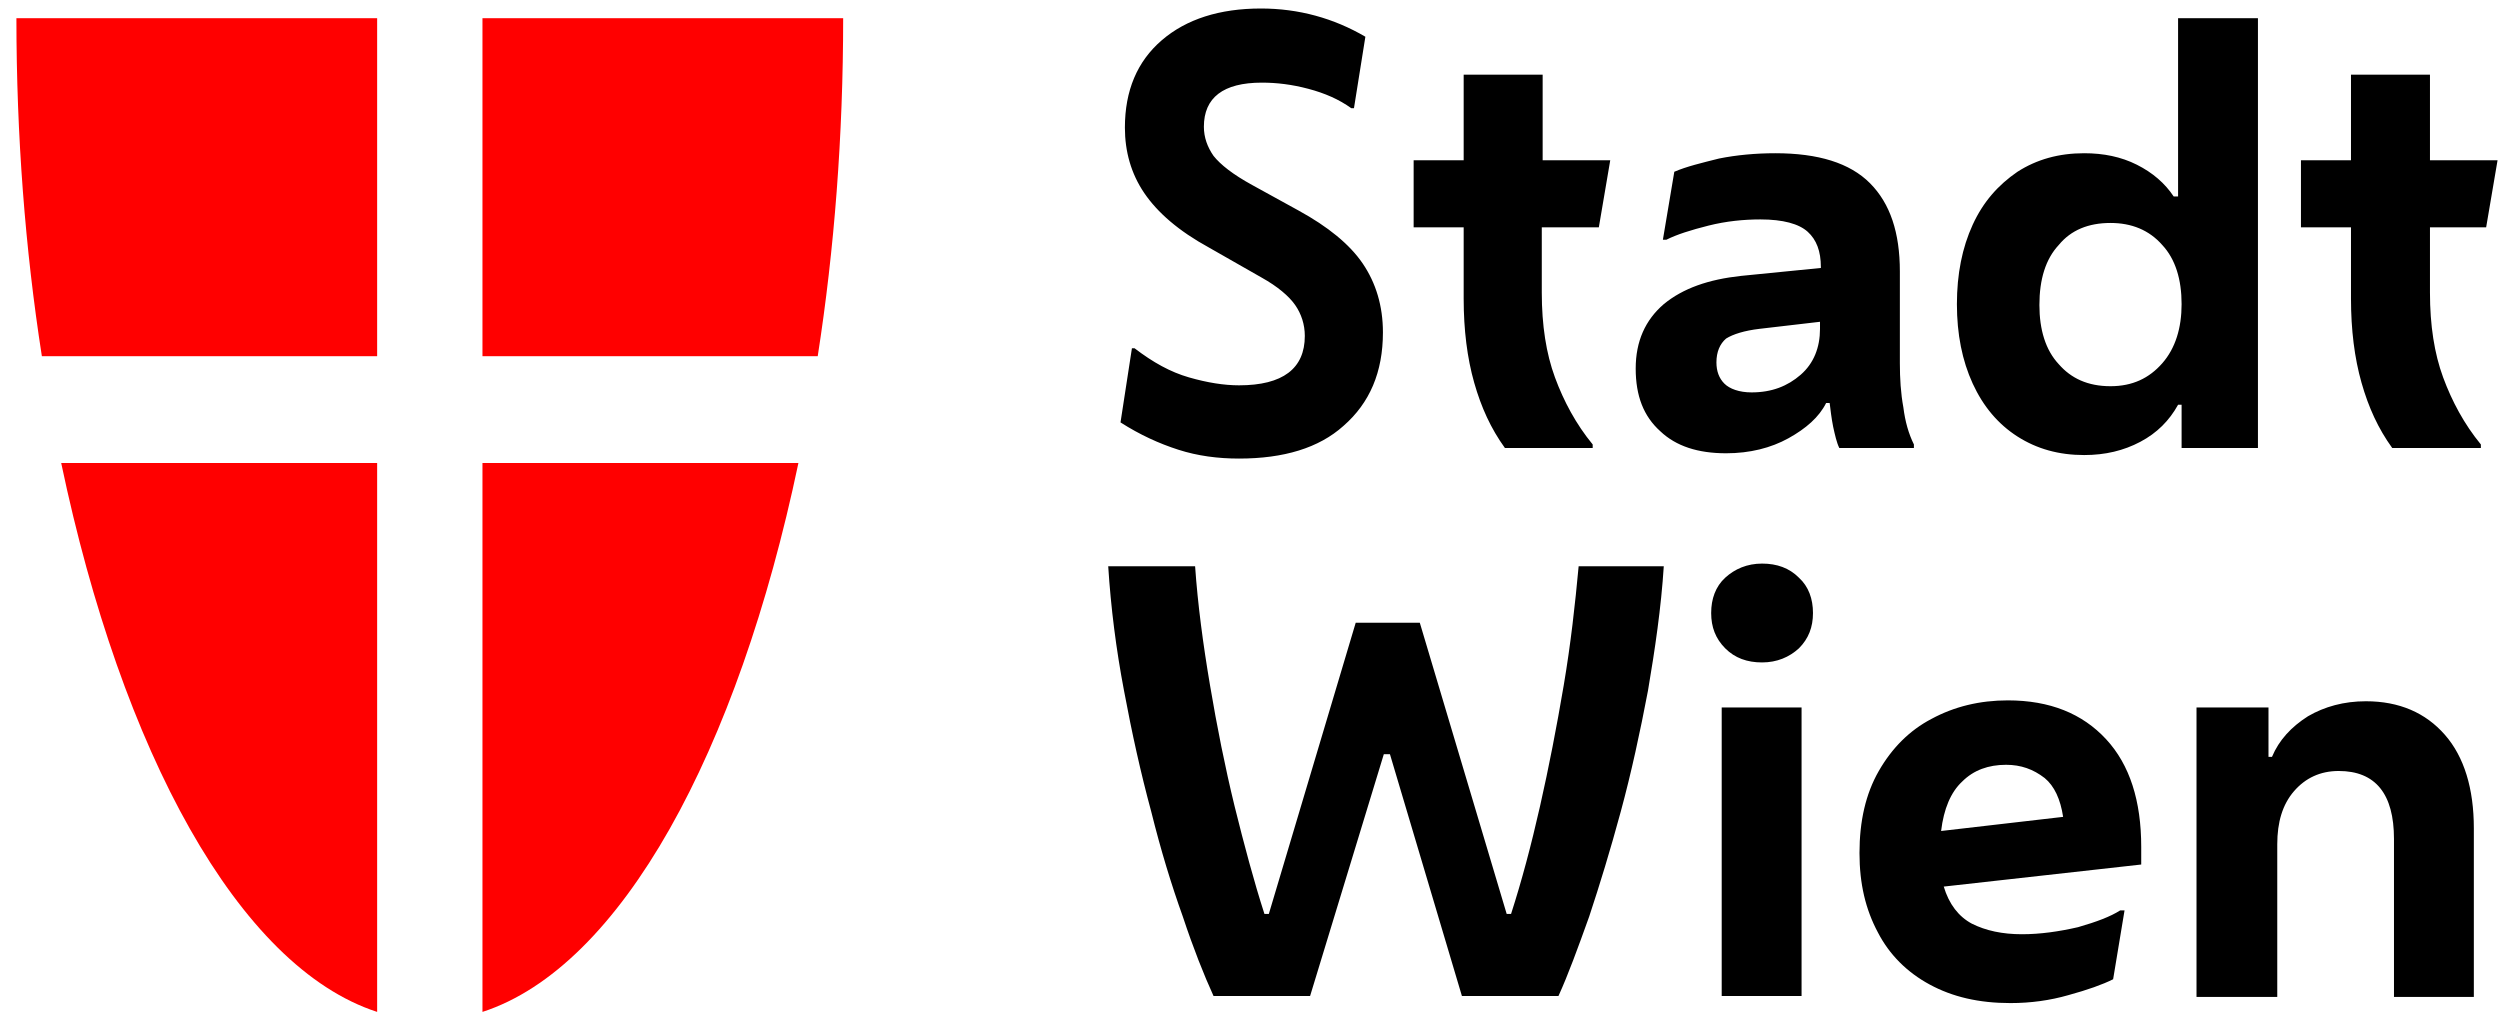 <svg width="147" height="60" viewBox="0 0 147 60" fill="none" xmlns="http://www.w3.org/2000/svg">
<g clip-path="url(#clip0_29455_22326)">
<path d="M0.965 1.071C0.965 7.973 1.481 14.666 2.462 20.945H22.176V1.071H0.965ZM28.369 1.071V20.945H48.082C49.062 14.666 49.578 7.973 49.578 1.071H28.369ZM3.598 27.223C7.158 44.192 14.022 56.854 22.176 59.5V27.223H3.598ZM28.369 27.223V59.5C36.522 56.854 43.386 44.192 46.947 27.223H28.369Z" fill="#FF0000"/>
<path d="M72.853 26.964C71.614 26.964 70.427 26.809 69.292 26.445C68.156 26.082 67.021 25.563 65.886 24.837L66.557 20.478H66.712C67.795 21.308 68.827 21.879 69.911 22.19C70.995 22.502 71.975 22.657 72.853 22.657C75.433 22.657 76.723 21.671 76.723 19.752C76.723 19.077 76.517 18.454 76.155 17.935C75.794 17.416 75.123 16.846 74.194 16.327L71.098 14.562C69.292 13.576 68.053 12.487 67.279 11.345C66.505 10.204 66.144 8.906 66.144 7.505C66.144 5.326 66.866 3.613 68.311 2.368C69.756 1.123 71.717 0.5 74.143 0.5C76.362 0.5 78.426 1.071 80.284 2.16L79.613 6.364H79.458C78.736 5.845 77.91 5.482 76.93 5.222C75.949 4.963 75.072 4.859 74.194 4.859C71.924 4.859 70.788 5.741 70.788 7.453C70.788 8.076 70.995 8.647 71.356 9.166C71.769 9.685 72.491 10.255 73.627 10.878L76.362 12.383C78.065 13.317 79.355 14.355 80.129 15.496C80.903 16.638 81.316 17.987 81.316 19.544C81.316 21.879 80.542 23.695 78.994 25.044C77.549 26.342 75.484 26.964 72.853 26.964ZM88.489 26.342C87.664 25.2 87.096 23.955 86.683 22.502C86.27 21.049 86.064 19.388 86.064 17.572V13.369H83.122V9.425H86.064V4.392H90.708V9.425H94.682L94.011 13.369H90.657V17.209C90.657 19.129 90.915 20.789 91.431 22.19C91.947 23.591 92.669 24.941 93.65 26.134V26.342H88.489ZM101.494 26.653C99.843 26.653 98.552 26.238 97.624 25.356C96.643 24.474 96.179 23.28 96.179 21.671C96.179 20.063 96.746 18.817 97.83 17.883C98.965 16.949 100.462 16.43 102.371 16.223L107.067 15.756V15.704C107.067 14.77 106.809 14.095 106.293 13.628C105.777 13.161 104.848 12.902 103.507 12.902C102.526 12.902 101.494 13.006 100.462 13.265C99.43 13.525 98.604 13.784 97.985 14.095H97.778L98.449 10.1C99.172 9.788 100.049 9.581 101.081 9.321C102.113 9.114 103.249 9.01 104.384 9.01C106.913 9.01 108.77 9.581 109.957 10.774C111.144 11.968 111.712 13.68 111.712 15.963V21.36C111.712 22.242 111.764 23.124 111.918 23.955C112.022 24.785 112.228 25.511 112.538 26.134V26.342H108.151C107.996 26.03 107.893 25.563 107.79 25.096C107.687 24.577 107.635 24.11 107.584 23.695H107.377C106.964 24.525 106.19 25.2 105.158 25.771C104.126 26.342 102.887 26.653 101.494 26.653ZM100.926 21.308C100.926 21.827 101.081 22.242 101.391 22.554C101.7 22.865 102.268 23.073 102.991 23.073C104.178 23.073 105.106 22.709 105.881 22.035C106.655 21.36 107.016 20.426 107.016 19.336V18.921L103.455 19.336C102.578 19.44 101.907 19.648 101.494 19.907C101.133 20.218 100.926 20.686 100.926 21.308ZM128.278 26.342V23.799H128.071C127.555 24.733 126.833 25.459 125.852 25.978C124.872 26.497 123.788 26.757 122.549 26.757C121.053 26.757 119.763 26.393 118.627 25.667C117.492 24.941 116.615 23.903 115.995 22.554C115.376 21.204 115.066 19.648 115.066 17.883C115.066 16.119 115.376 14.562 115.995 13.213C116.615 11.864 117.492 10.878 118.627 10.1C119.763 9.373 121.053 9.01 122.549 9.01C123.685 9.01 124.717 9.218 125.646 9.685C126.575 10.152 127.297 10.774 127.813 11.553H128.071V1.071H132.767V26.342H128.278ZM124.097 22.709C125.388 22.709 126.368 22.242 127.142 21.36C127.916 20.478 128.278 19.285 128.278 17.883C128.278 16.43 127.916 15.237 127.142 14.407C126.368 13.525 125.336 13.11 124.097 13.11C122.807 13.11 121.775 13.525 121.053 14.407C120.279 15.237 119.917 16.43 119.917 17.935C119.917 19.388 120.279 20.582 121.053 21.412C121.775 22.242 122.756 22.709 124.097 22.709ZM140.663 26.342C139.837 25.2 139.27 23.955 138.857 22.502C138.444 21.049 138.238 19.388 138.238 17.572V13.369H135.296V9.425H138.238V4.392H142.882V9.425H146.856L146.185 13.369H142.882V17.209C142.882 19.129 143.14 20.789 143.656 22.19C144.172 23.591 144.895 24.941 145.875 26.134V26.342H140.663ZM77.033 58.566H71.356C70.788 57.32 70.169 55.764 69.55 53.896C68.879 52.028 68.26 50.004 67.692 47.721C67.073 45.437 66.557 43.102 66.092 40.612C65.628 38.173 65.318 35.734 65.163 33.295H70.272C70.427 35.526 70.737 37.861 71.15 40.3C71.562 42.739 72.027 45.074 72.595 47.409C73.162 49.692 73.73 51.82 74.349 53.74H74.607L79.716 36.616H83.484L88.593 53.74H88.85C89.47 51.82 90.037 49.692 90.553 47.409C91.07 45.126 91.534 42.739 91.947 40.3C92.36 37.861 92.618 35.526 92.824 33.295H97.83C97.675 35.734 97.314 38.173 96.901 40.612C96.437 43.05 95.921 45.437 95.301 47.721C94.682 50.004 94.063 52.028 93.443 53.896C92.773 55.764 92.205 57.32 91.637 58.566H85.961L81.729 44.348H81.368L77.033 58.566ZM103.61 38.951C102.733 38.951 102.01 38.692 101.442 38.121C100.875 37.55 100.617 36.875 100.617 36.045C100.617 35.215 100.875 34.488 101.442 33.969C102.01 33.451 102.733 33.139 103.61 33.139C104.487 33.139 105.21 33.399 105.777 33.969C106.345 34.488 106.603 35.215 106.603 36.045C106.603 36.875 106.345 37.55 105.777 38.121C105.21 38.64 104.487 38.951 103.61 38.951ZM101.236 58.566V41.597H105.932V58.566H101.236ZM118.214 58.981C116.357 58.981 114.808 58.618 113.467 57.891C112.125 57.165 111.093 56.127 110.422 54.83C109.699 53.48 109.338 51.976 109.338 50.16C109.338 48.291 109.699 46.683 110.473 45.334C111.248 43.984 112.28 42.947 113.57 42.272C114.912 41.546 116.408 41.182 118.06 41.182C120.537 41.182 122.446 41.961 123.839 43.466C125.233 44.97 125.904 47.098 125.904 49.796V50.834L114.292 52.131C114.602 53.169 115.17 53.896 115.944 54.311C116.769 54.726 117.75 54.933 118.885 54.933C119.969 54.933 121.053 54.778 122.188 54.518C123.272 54.207 124.097 53.896 124.665 53.532H124.923L124.252 57.58C123.633 57.891 122.756 58.203 121.62 58.514C120.537 58.825 119.401 58.981 118.214 58.981ZM117.956 44.97C116.924 44.97 116.047 45.282 115.376 45.956C114.705 46.579 114.292 47.565 114.137 48.862L121.311 48.032C121.156 46.994 120.795 46.216 120.227 45.749C119.556 45.23 118.834 44.97 117.956 44.97ZM129.155 41.597H133.387V44.503H133.593C134.006 43.517 134.728 42.739 135.709 42.116C136.689 41.546 137.825 41.234 139.115 41.234C141.076 41.234 142.624 41.909 143.759 43.206C144.895 44.503 145.462 46.371 145.462 48.706V58.618H140.766V49.329C140.766 46.683 139.683 45.334 137.515 45.334C136.431 45.334 135.554 45.749 134.883 46.527C134.212 47.306 133.903 48.343 133.903 49.641V58.618H129.155V41.597Z" fill="black"/>
</g>
<defs>
<clipPath id="clip0_29455_22326">
<rect width="146" height="59" fill="white" transform="translate(0.91 0.5)"/>
</clipPath>
</defs>
</svg>
